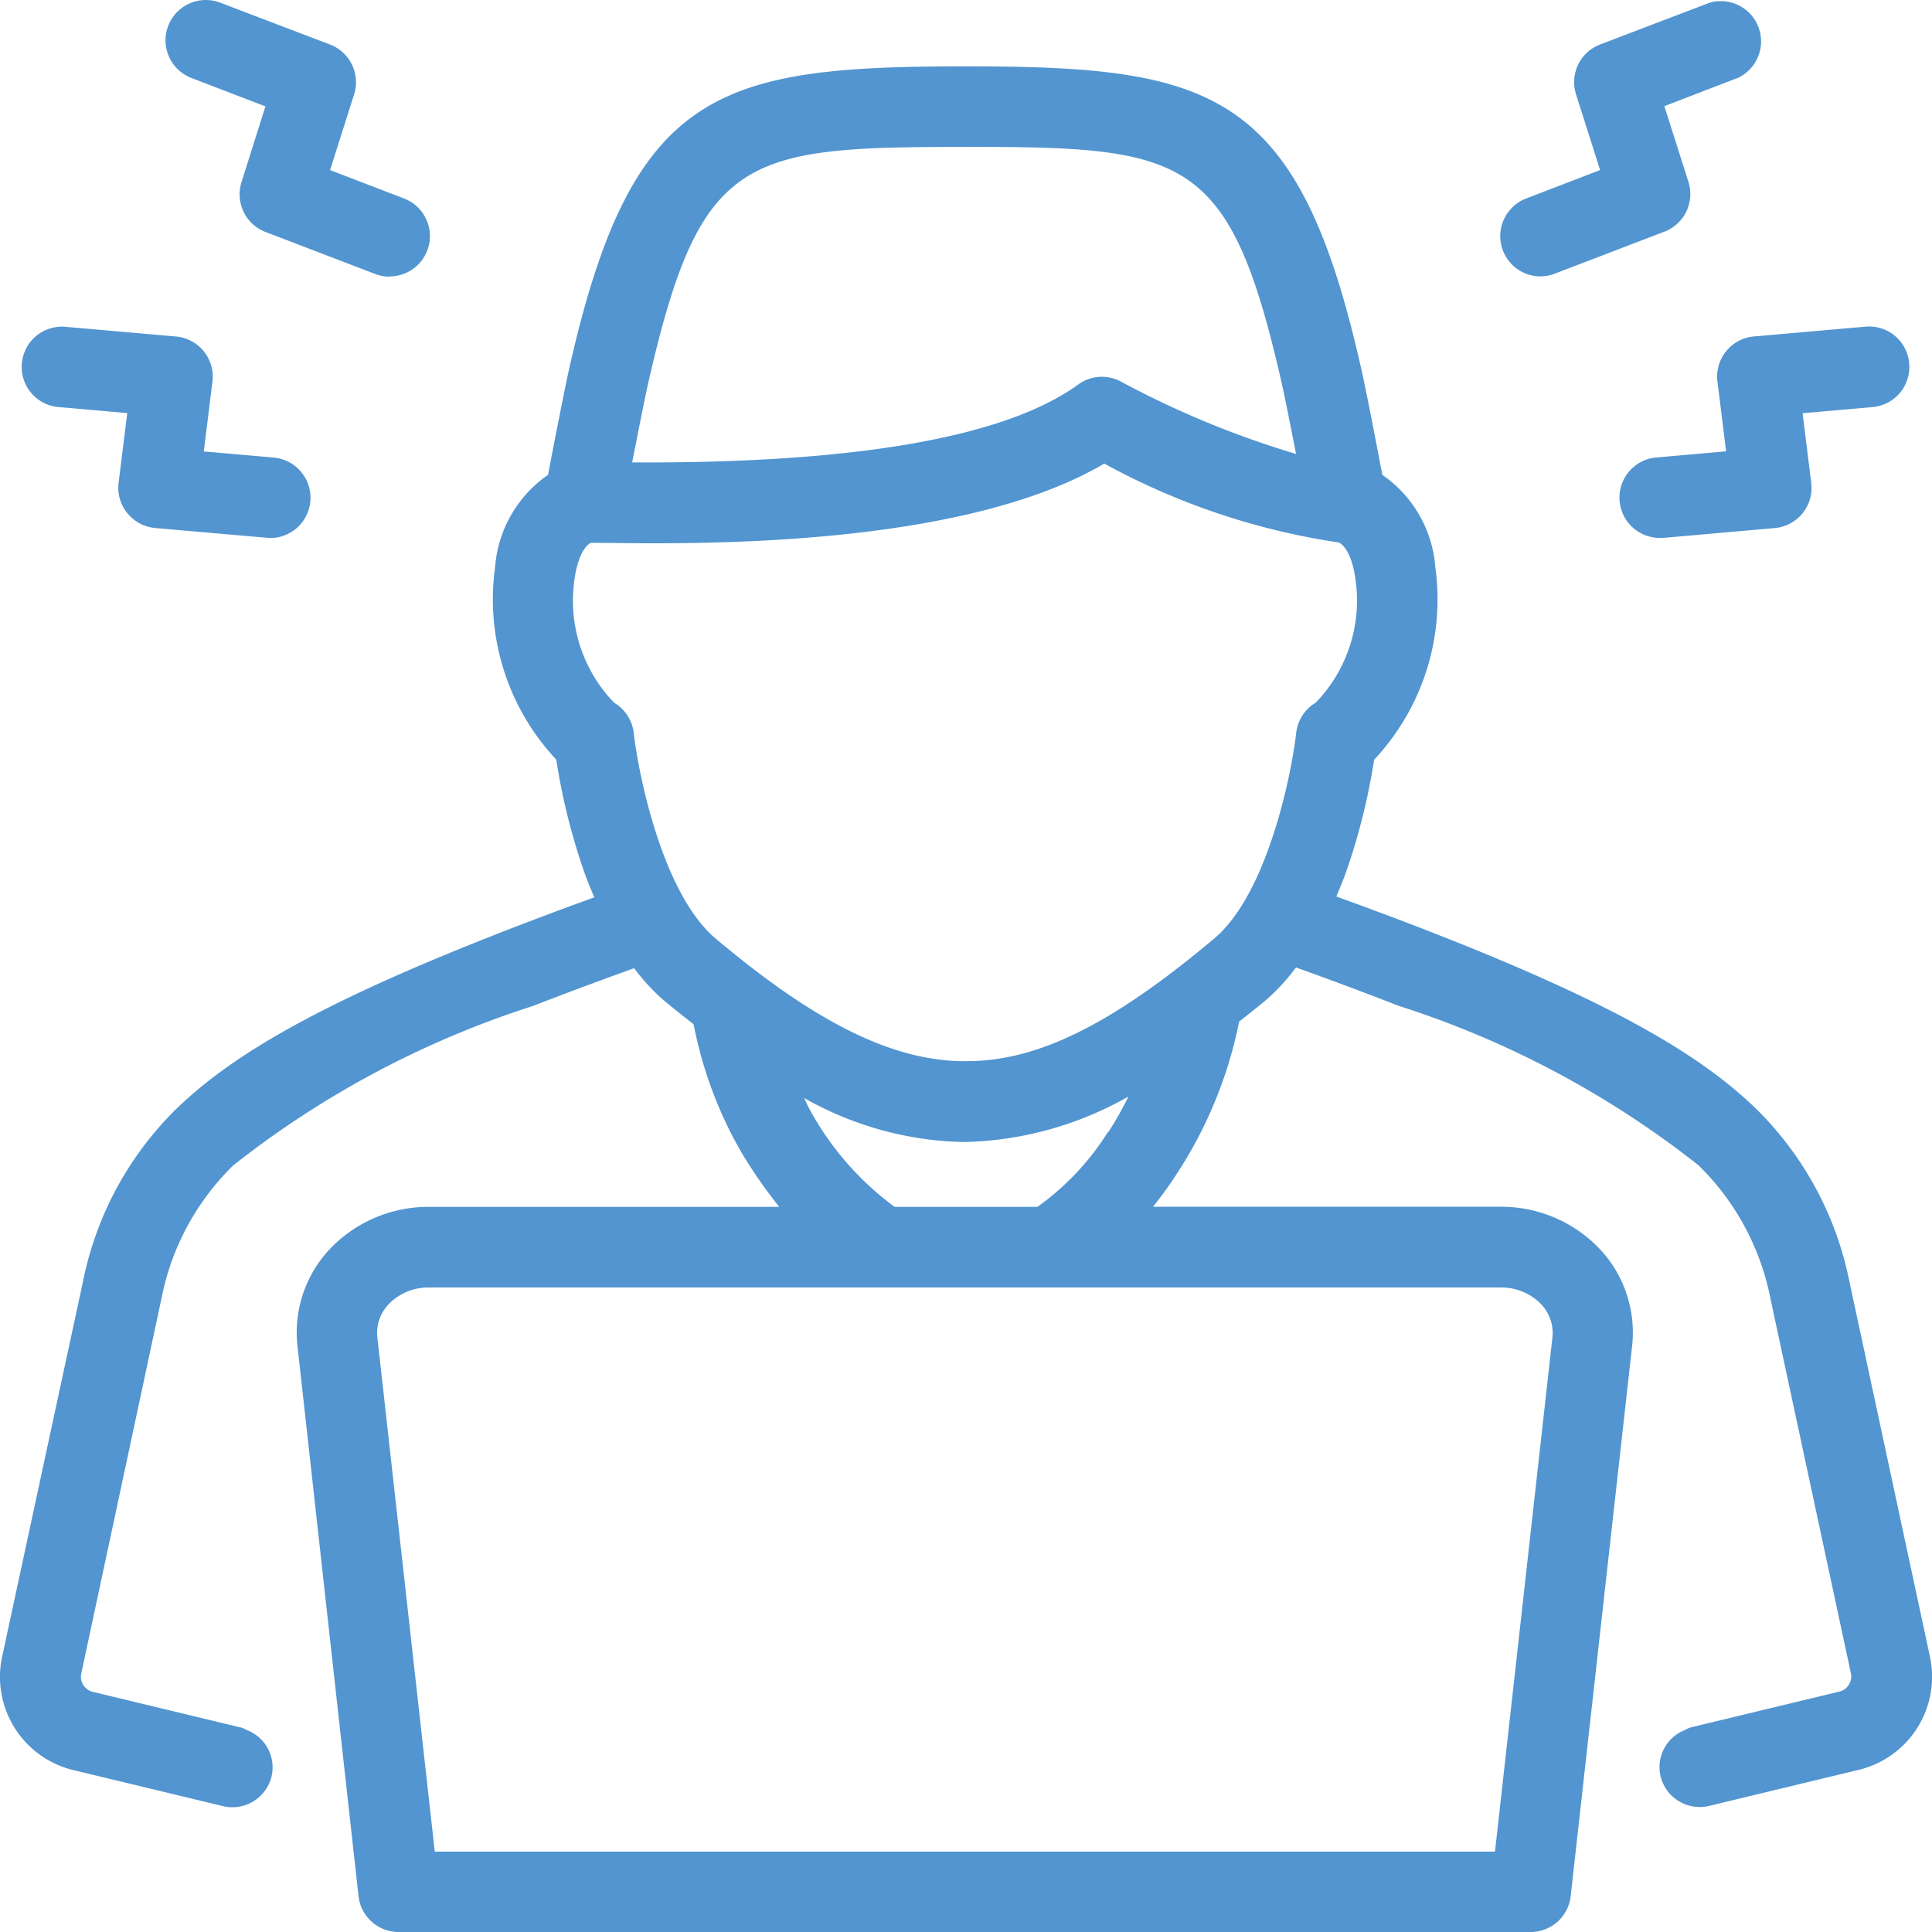 <svg xmlns="http://www.w3.org/2000/svg" xmlns:xlink="http://www.w3.org/1999/xlink" width="33.949" height="33.953" viewBox="0 0 33.949 33.953">
  <defs>
    <clipPath id="clip-path">
      <rect id="長方形_37349" data-name="長方形 37349" width="33.949" height="33.952" fill="#5295d0"/>
    </clipPath>
  </defs>
  <g id="グループ_41114" data-name="グループ 41114" transform="translate(0 0)">
    <g id="グループ_41113" data-name="グループ 41113" transform="translate(0 0)" clip-path="url(#clip-path)">
      <path id="パス_47488" data-name="パス 47488" d="M45.281,8.75a.706.706,0,0,0-.767-.644l-1.961.172a.708.708,0,0,0-.641.792l.152,1.226-1.231.109a.708.708,0,0,0,.062,1.413l.064,0,1.961-.173a.708.708,0,0,0,.64-.792l-.152-1.226,1.229-.108a.707.707,0,0,0,.644-.767" transform="translate(-11.733 -2.366)" fill="#5295d0"/>
      <path id="パス_47489" data-name="パス 47489" d="M37.936,4.857a.7.7,0,0,0,.253-.047l1.927-.738a.709.709,0,0,0,.422-.876l-.423-1.33,1.3-.5A.708.708,0,0,0,40.912.048L38.985.783a.708.708,0,0,0-.422.876l.423,1.33-1.3.5a.708.708,0,0,0,.253,1.369" transform="translate(-10.869 -0.001)" fill="#5295d0"/>
      <path id="パス_47490" data-name="パス 47490" d="M2.387,11.384a.71.71,0,0,0,.488.261s2,.176,2.025.176a.708.708,0,0,0,.062-1.413L3.73,10.3l.152-1.227A.708.708,0,0,0,3.24,8.28l-1.96-.172a.708.708,0,0,0-.124,1.41l1.229.108-.152,1.226a.709.709,0,0,0,.152.532" transform="translate(-0.149 -2.367)" fill="#5295d0"/>
      <path id="パス_47491" data-name="パス 47491" d="M8.045,4.857A.708.708,0,0,0,8.3,3.488L7,2.989l.422-1.33A.708.708,0,0,0,7,.783L5.07.047A.708.708,0,1,0,4.564,1.37l1.3.5L5.444,3.2a.708.708,0,0,0,.421.876l1.927.738a.7.7,0,0,0,.253.047" transform="translate(-1.2 0)" fill="#5295d0"/>
      <path id="パス_47492" data-name="パス 47492" d="M32.495,22.988a5.873,5.873,0,0,0-1.673-3.059c-1.025-.971-2.672-1.977-6.94-3.549l-.4-.146c.061-.146.122-.29.173-.435a11.193,11.193,0,0,0,.491-1.968,4.121,4.121,0,0,0,1.076-3.38,2.172,2.172,0,0,0-.932-1.626c-.105-.552-.3-1.57-.382-1.915-1.1-4.854-2.6-5.263-6.947-5.263s-5.847.409-6.948,5.263c-.095.417-.282,1.386-.383,1.915a2.177,2.177,0,0,0-.931,1.626,4.12,4.12,0,0,0,1.076,3.379,11.108,11.108,0,0,0,.507,2.019c.047.132.105.264.161.4l-.37.135c-4.269,1.573-5.917,2.579-6.942,3.55a5.863,5.863,0,0,0-1.671,3.057L.036,29.6a1.683,1.683,0,0,0,1.258,1.986l2.623.632a.708.708,0,0,0,.855-.523.7.7,0,0,0-.433-.812.57.57,0,0,0-.089-.042l-2.623-.632a.272.272,0,0,1-.2-.316L2.84,23.286A4.458,4.458,0,0,1,4.1,20.958a16.735,16.735,0,0,1,5.265-2.8c.547-.213,1.136-.433,1.778-.664a3.526,3.526,0,0,0,.52.564c.18.151.352.285.525.421a7.246,7.246,0,0,0,.822,2.22,8.468,8.468,0,0,0,.683.989H7.535a2.388,2.388,0,0,0-1.708.709,2.137,2.137,0,0,0-.6,1.733L6.3,33.8a.708.708,0,0,0,.7.63H26.9a.708.708,0,0,0,.7-.63l1.08-9.672a2.145,2.145,0,0,0-.6-1.732,2.387,2.387,0,0,0-1.709-.71h-6.11q.2-.249.384-.528a7.6,7.6,0,0,0,1.129-2.725c.156-.124.309-.243.47-.378a3.556,3.556,0,0,0,.529-.574c.654.235,1.251.459,1.807.675a16.722,16.722,0,0,1,5.264,2.8,4.468,4.468,0,0,1,1.263,2.328l1.417,6.6a.273.273,0,0,1-.2.321l-2.623.632a.6.6,0,0,0-.089.042.7.7,0,0,0-.433.812.707.707,0,0,0,.854.523l2.623-.632a1.683,1.683,0,0,0,1.257-1.99ZM16.95,19.129c-1.25-.006-2.589-.653-4.374-2.155-.932-.784-1.356-2.875-1.44-3.614a.711.711,0,0,0-.344-.53,2.583,2.583,0,0,1-.694-2.189c.017-.123.084-.5.279-.621l.209,0c1.6.021,6.3.093,8.818-1.393a12.35,12.35,0,0,0,4.124,1.387c.2.11.27.5.287.625a2.582,2.582,0,0,1-.695,2.189.711.711,0,0,0-.343.53c-.084.739-.508,2.83-1.44,3.614-1.784,1.5-3.11,2.171-4.387,2.155m.007-16.065c3.89,0,4.652.127,5.567,4.159.05.219.155.75.25,1.237A16.4,16.4,0,0,1,19.7,7.188a.706.706,0,0,0-.753.049c-1.282.931-3.927,1.389-7.839,1.37.1-.5.212-1.085.28-1.384.915-4.032,1.677-4.16,5.567-4.16M27.068,23.386a.731.731,0,0,1,.212.589l-1.01,9.043H7.64L6.63,23.974a.729.729,0,0,1,.212-.588.963.963,0,0,1,.692-.281h18.84a.967.967,0,0,1,.693.28m-7.6-3.01a4.632,4.632,0,0,1-1.238,1.313H15.72a5.231,5.231,0,0,1-1.486-1.7c-.04-.069-.069-.144-.105-.214a5.905,5.905,0,0,0,2.778.774h.044a6.076,6.076,0,0,0,2.879-.8,6.175,6.175,0,0,1-.358.632" transform="translate(0 -0.481)" fill="#5295d0"/>
    </g>
  </g>
</svg>
